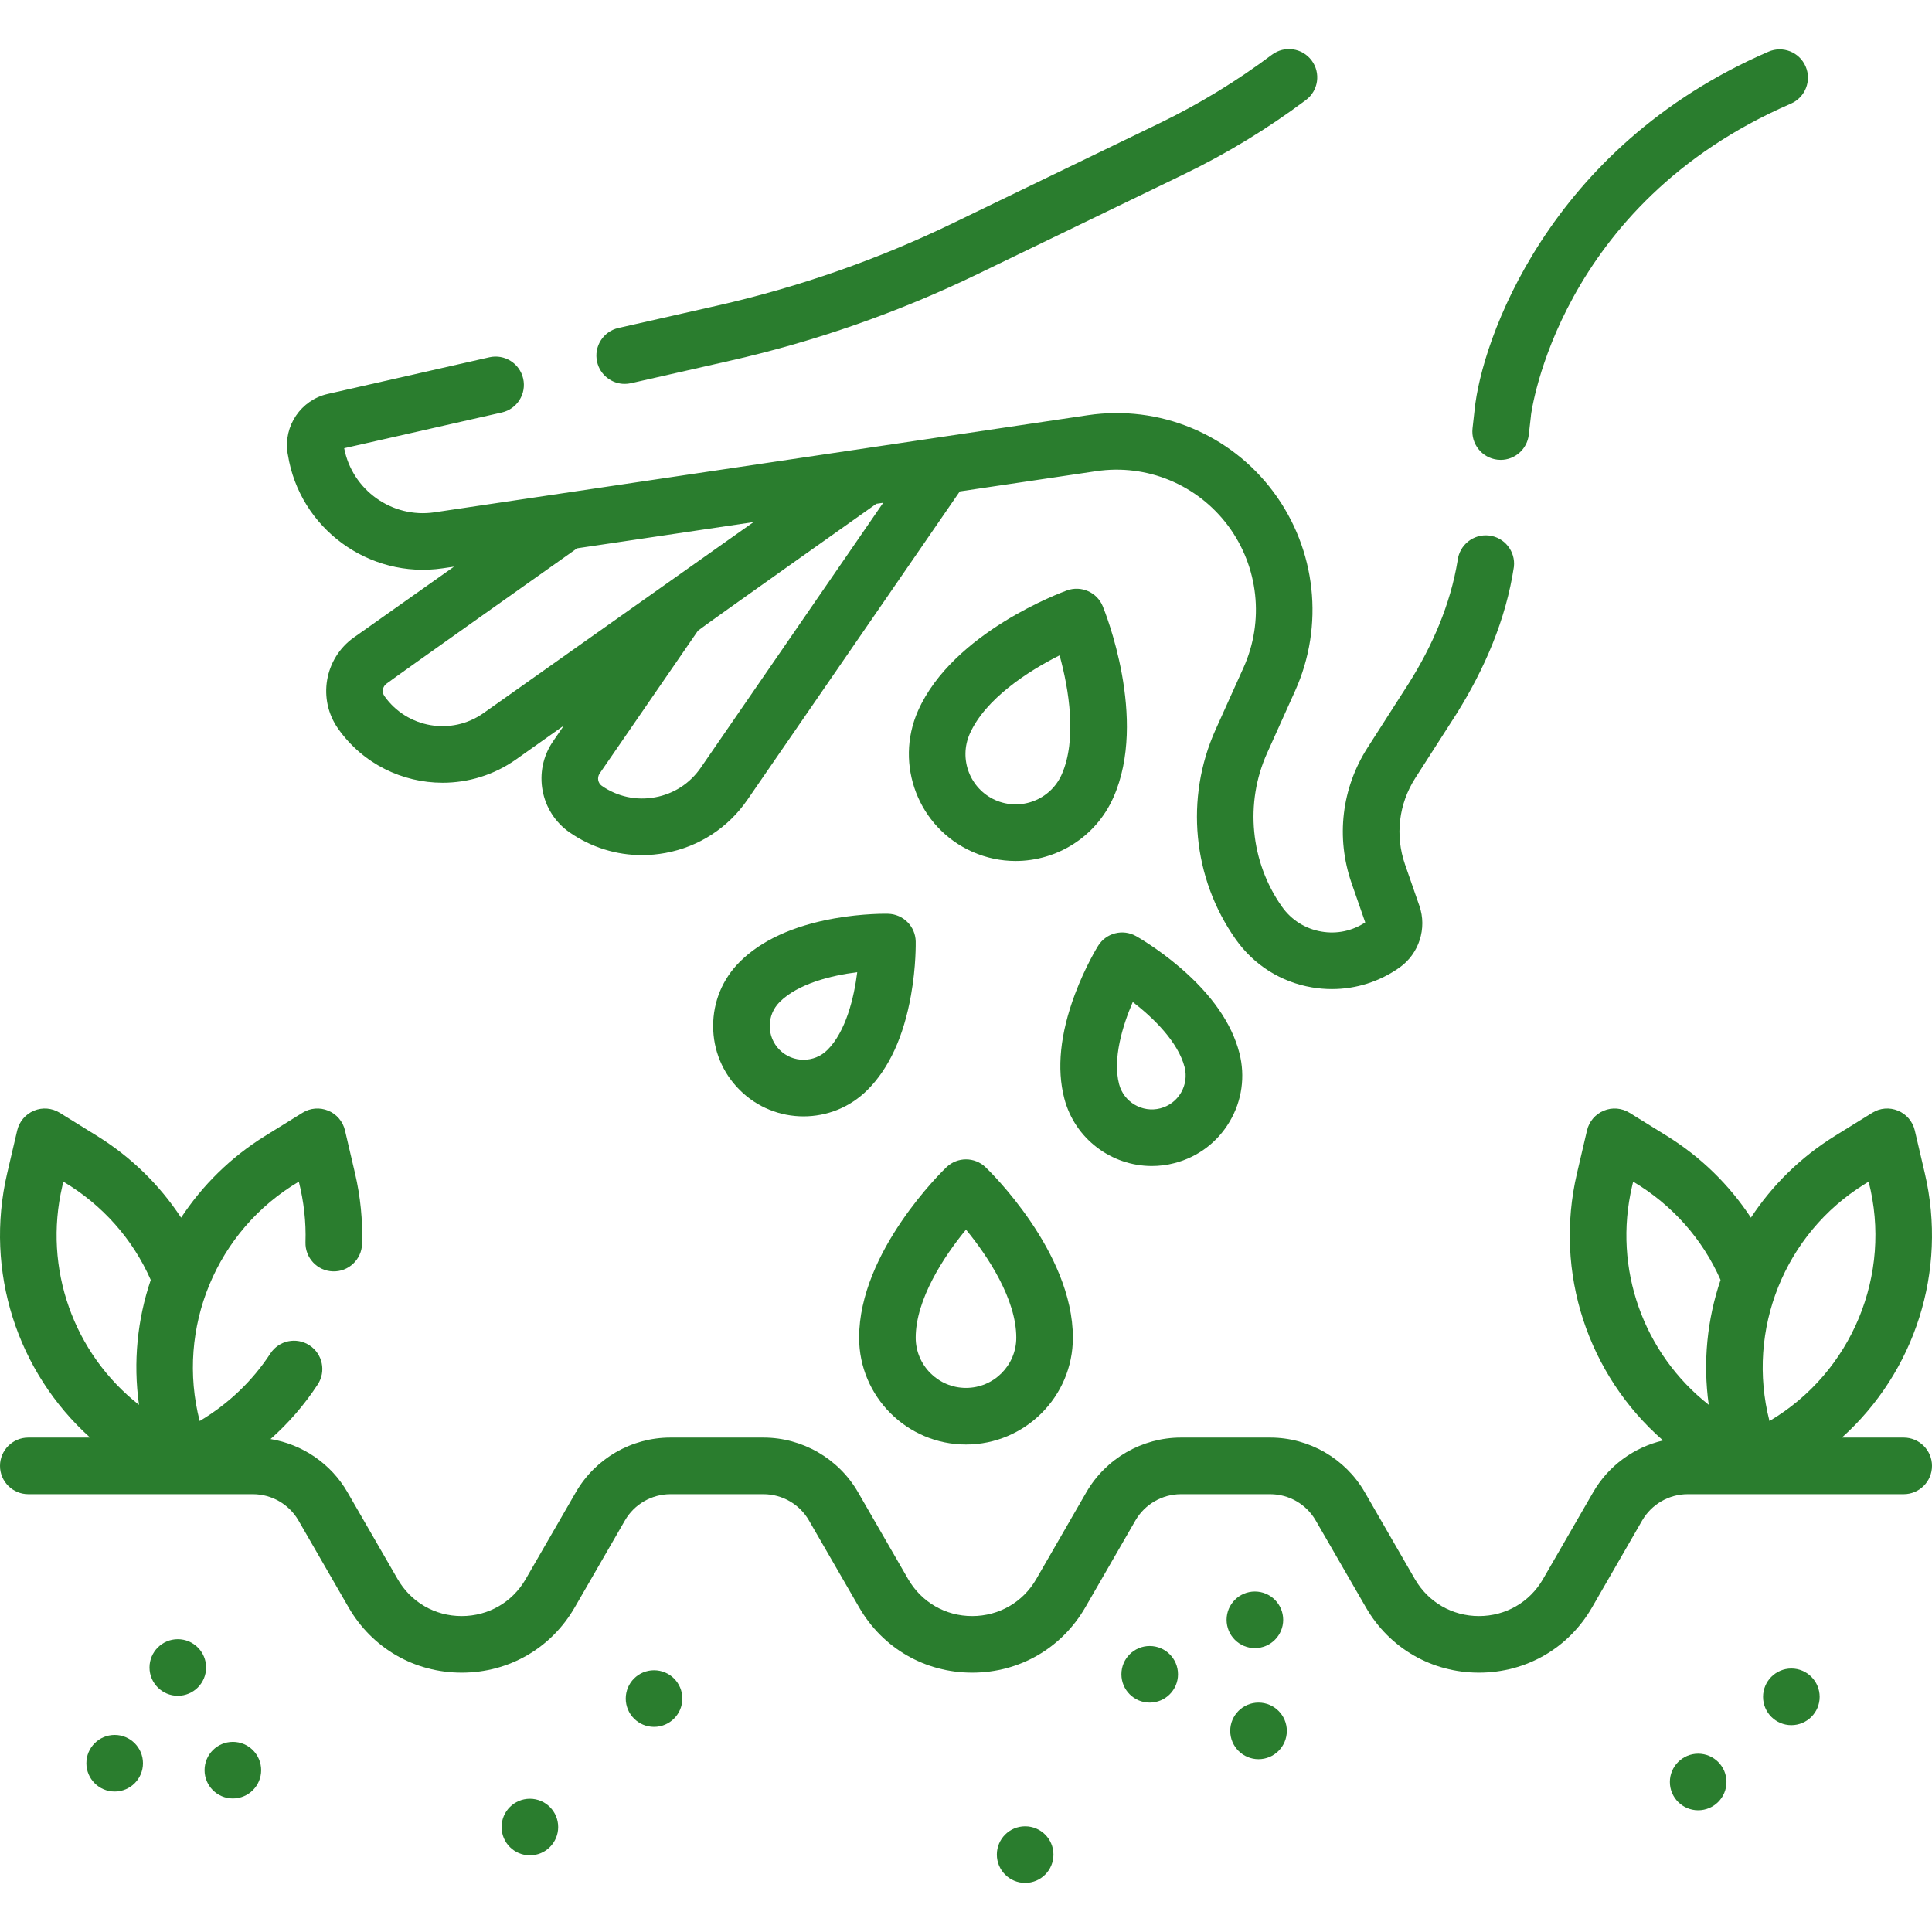 <svg width="34" height="34" viewBox="0 0 34 34" fill="none" xmlns="http://www.w3.org/2000/svg">
<g clip-path="url(#clip0_238_957)">
<path d="M26.354 8.09C26.372 8.092 26.391 8.093 26.41 8.093C26.66 8.093 26.875 7.905 26.904 7.651L26.942 7.318C26.942 7.316 26.942 7.313 26.942 7.311C26.946 7.274 27.416 3.598 31.517 1.824C31.769 1.714 31.885 1.421 31.776 1.169C31.667 0.916 31.373 0.8 31.121 0.91C27.225 2.595 26.069 6.025 25.951 7.21L25.914 7.539C25.884 7.812 26.08 8.059 26.354 8.09Z" fill="#2A7D2E"/>
<path d="M5.066 8.001C5.271 9.297 6.495 10.194 7.792 10.001C7.857 9.991 7.923 9.982 7.99 9.972L6.228 11.218C5.708 11.586 5.585 12.307 5.952 12.826C6.39 13.445 7.084 13.775 7.789 13.775C8.238 13.775 8.691 13.641 9.084 13.363L9.924 12.768L9.732 13.047C9.372 13.571 9.504 14.291 10.028 14.652C10.407 14.913 10.847 15.049 11.298 15.049C11.434 15.049 11.572 15.036 11.71 15.011C12.3 14.902 12.812 14.57 13.152 14.076L16.891 8.648C17.797 8.514 18.62 8.392 19.29 8.292C20.183 8.159 21.073 8.528 21.613 9.253C22.149 9.974 22.253 10.931 21.883 11.751L21.392 12.841C20.851 14.043 20.987 15.457 21.748 16.532C22.067 16.983 22.542 17.283 23.087 17.376C23.205 17.396 23.323 17.406 23.44 17.406C23.864 17.406 24.277 17.276 24.631 17.026C24.973 16.783 25.116 16.337 24.979 15.941L24.726 15.213C24.549 14.702 24.615 14.148 24.907 13.692L25.629 12.567C26.125 11.776 26.503 10.902 26.642 9.975C26.673 9.702 26.476 9.455 26.203 9.424C25.93 9.393 25.683 9.59 25.652 9.863C25.525 10.638 25.207 11.367 24.79 12.029L24.069 13.154C23.61 13.869 23.507 14.738 23.785 15.54L24.026 16.233C23.798 16.383 23.526 16.441 23.255 16.394C22.973 16.346 22.726 16.191 22.561 15.957C22.003 15.168 21.903 14.131 22.3 13.251L22.791 12.16C23.309 11.012 23.164 9.67 22.412 8.659C21.653 7.638 20.401 7.12 19.143 7.307C16.276 7.733 10.591 8.577 7.646 9.016C6.9 9.126 6.198 8.624 6.057 7.888L8.832 7.259C9.1 7.198 9.268 6.931 9.207 6.663C9.146 6.395 8.88 6.227 8.611 6.288L5.767 6.933C5.296 7.04 4.986 7.497 5.061 7.975L5.066 8.001ZM8.508 12.55C7.945 12.948 7.164 12.814 6.766 12.251C6.715 12.18 6.732 12.082 6.803 12.031C6.871 11.974 10.156 9.649 10.156 9.649C11.128 9.505 12.192 9.346 13.261 9.188L8.508 12.55ZM12.332 13.511C12.143 13.786 11.858 13.971 11.529 14.031C11.201 14.092 10.868 14.021 10.593 13.831C10.522 13.782 10.504 13.684 10.553 13.612L12.283 11.099C12.363 11.031 15.422 8.866 15.422 8.866C15.422 8.866 15.503 8.854 15.543 8.848L12.332 13.511Z" fill="#2A7D2E"/>
<path d="M10.993 6.756C11.03 6.756 11.067 6.752 11.104 6.744L12.853 6.347C14.355 6.007 15.819 5.494 17.205 4.823L20.831 3.069C21.587 2.704 22.31 2.263 22.982 1.76C23.202 1.596 23.247 1.283 23.082 1.063C22.917 0.843 22.605 0.798 22.384 0.963C21.764 1.428 21.096 1.835 20.398 2.172L16.771 3.927C15.453 4.565 14.061 5.052 12.633 5.376L10.883 5.772C10.615 5.833 10.447 6.1 10.508 6.368C10.56 6.599 10.766 6.756 10.993 6.756Z" fill="#2A7D2E"/>
<path d="M20.27 20.52C20.402 20.52 20.535 20.504 20.668 20.469C21.08 20.363 21.425 20.103 21.641 19.736C21.857 19.37 21.917 18.942 21.811 18.53C21.677 18.011 21.325 17.504 20.764 17.024C20.369 16.686 20.006 16.481 19.991 16.473C19.758 16.343 19.465 16.419 19.325 16.645C19.315 16.66 19.097 17.014 18.915 17.502C18.657 18.194 18.595 18.807 18.729 19.327V19.327C18.914 20.043 19.562 20.52 20.27 20.52ZM19.935 17.633C20.3 17.914 20.732 18.336 20.847 18.779C20.886 18.933 20.864 19.094 20.783 19.231C20.702 19.368 20.573 19.465 20.419 19.505C20.102 19.587 19.776 19.395 19.694 19.078C19.579 18.634 19.753 18.055 19.935 17.633Z" fill="#2A7D2E"/>
<path d="M15.628 16.081C15.611 16.08 15.195 16.072 14.682 16.163C13.956 16.293 13.395 16.55 13.016 16.929C12.715 17.23 12.55 17.63 12.55 18.055C12.55 18.48 12.715 18.88 13.016 19.18C13.326 19.491 13.733 19.646 14.141 19.646C14.549 19.646 14.956 19.491 15.267 19.18C15.646 18.801 15.903 18.241 16.032 17.514C16.124 17.001 16.115 16.585 16.115 16.567C16.109 16.302 15.895 16.087 15.628 16.081ZM14.562 18.476C14.33 18.708 13.952 18.708 13.72 18.476C13.607 18.363 13.546 18.214 13.546 18.055C13.546 17.896 13.608 17.746 13.72 17.634C14.044 17.31 14.63 17.166 15.086 17.109C15.029 17.563 14.885 18.154 14.562 18.476Z" fill="#2A7D2E"/>
<path d="M17 25.421C18.037 25.421 18.881 24.578 18.881 23.541C18.881 22.027 17.407 20.601 17.344 20.541C17.151 20.357 16.849 20.357 16.656 20.541C16.593 20.601 15.119 22.027 15.119 23.541C15.119 24.578 15.963 25.421 17 25.421ZM17 21.639C17.392 22.116 17.885 22.869 17.885 23.541C17.885 24.029 17.488 24.425 17 24.425C16.512 24.425 16.115 24.028 16.115 23.541C16.115 22.869 16.608 22.115 17 21.639Z" fill="#2A7D2E"/>
<path d="M17.112 14.99C17.359 15.1 17.618 15.152 17.873 15.152C18.594 15.152 19.283 14.735 19.594 14.034C20.209 12.651 19.44 10.75 19.407 10.669C19.306 10.423 19.029 10.3 18.778 10.39C18.697 10.419 16.771 11.124 16.156 12.508C15.736 13.456 16.164 14.569 17.112 14.99ZM17.067 12.912C17.339 12.299 18.095 11.809 18.647 11.533C18.812 12.128 18.956 13.017 18.684 13.63C18.486 14.076 17.962 14.277 17.516 14.08C17.07 13.882 16.869 13.358 17.067 12.912Z" fill="#2A7D2E"/>
<path d="M33.502 25.299H32.415C33.697 24.146 34.276 22.371 33.874 20.649L33.697 19.892C33.66 19.736 33.55 19.607 33.402 19.546C33.254 19.484 33.085 19.498 32.949 19.583L32.289 19.992C31.684 20.368 31.187 20.861 30.813 21.429C30.434 20.852 29.934 20.363 29.337 19.992L28.677 19.583C28.54 19.498 28.372 19.484 28.224 19.546C28.075 19.607 27.966 19.736 27.929 19.892L27.752 20.649C27.343 22.396 27.946 24.198 29.267 25.35C28.756 25.469 28.306 25.795 28.038 26.259L27.154 27.79C26.919 28.197 26.497 28.44 26.027 28.44C25.557 28.44 25.136 28.197 24.9 27.79L24.017 26.259C23.675 25.667 23.038 25.299 22.353 25.299H20.783C20.099 25.299 19.462 25.667 19.119 26.259L18.236 27.79C18.001 28.197 17.579 28.44 17.109 28.44C16.639 28.44 16.218 28.197 15.982 27.79L15.099 26.259C14.757 25.667 14.119 25.299 13.435 25.299H11.798C11.114 25.299 10.477 25.667 10.135 26.259L9.251 27.79C9.016 28.197 8.595 28.44 8.125 28.44C7.654 28.44 7.233 28.197 6.998 27.79L6.114 26.259C5.825 25.758 5.323 25.418 4.761 25.325C5.078 25.045 5.356 24.724 5.591 24.365C5.742 24.135 5.677 23.826 5.447 23.676C5.217 23.525 4.908 23.589 4.758 23.82C4.439 24.308 4.016 24.708 3.514 25.008C3.094 23.375 3.807 21.652 5.259 20.795C5.346 21.143 5.388 21.503 5.376 21.861C5.368 22.136 5.583 22.366 5.858 22.374C6.132 22.384 6.363 22.167 6.372 21.892C6.385 21.475 6.343 21.056 6.248 20.649L6.071 19.892C6.034 19.736 5.925 19.607 5.777 19.546C5.628 19.484 5.459 19.498 5.323 19.583L4.663 19.992C4.059 20.367 3.561 20.861 3.187 21.429C2.808 20.852 2.308 20.363 1.711 19.992L1.051 19.583C0.915 19.498 0.746 19.484 0.598 19.546C0.45 19.607 0.34 19.736 0.303 19.892L0.126 20.649C-0.276 22.371 0.303 24.146 1.585 25.299H0.498C0.223 25.299 0 25.522 0 25.797C0 26.072 0.223 26.295 0.498 26.295H4.451C4.78 26.295 5.087 26.472 5.252 26.757L6.135 28.288C6.551 29.007 7.294 29.436 8.125 29.436C8.955 29.436 9.699 29.007 10.114 28.288L10.998 26.757C11.162 26.472 11.469 26.295 11.799 26.295H13.435C13.765 26.295 14.072 26.472 14.236 26.757L15.12 28.288C15.535 29.007 16.279 29.436 17.109 29.436C17.94 29.436 18.683 29.007 19.099 28.288L19.982 26.757C20.147 26.472 20.454 26.295 20.783 26.295H22.354C22.683 26.295 22.99 26.472 23.154 26.757L24.038 28.288C24.453 29.007 25.197 29.436 26.027 29.436C26.858 29.436 27.602 29.007 28.017 28.288L28.9 26.757C29.065 26.472 29.372 26.295 29.701 26.295H33.502C33.777 26.295 34 26.072 34 25.797C34 25.522 33.777 25.299 33.502 25.299ZM1.096 20.876L1.115 20.795C1.798 21.201 2.333 21.799 2.653 22.525C2.417 23.22 2.341 23.971 2.446 24.723C1.296 23.819 0.758 22.324 1.096 20.876ZM32.814 20.839L32.885 20.795C33.305 22.427 32.591 24.151 31.14 25.008C30.728 23.403 31.405 21.711 32.814 20.839ZM28.722 20.876L28.741 20.795C29.424 21.201 29.959 21.799 30.279 22.525C30.043 23.22 29.966 23.971 30.071 24.722C28.922 23.819 28.383 22.324 28.722 20.876Z" fill="#2A7D2E"/>
<path d="M2.018 31.528C2.293 31.528 2.516 31.305 2.516 31.03C2.516 30.755 2.293 30.532 2.018 30.532C1.743 30.532 1.52 30.755 1.52 31.03C1.52 31.305 1.743 31.528 2.018 31.528Z" fill="#2A7D2E"/>
<path d="M3.129 29.843C3.404 29.843 3.627 29.62 3.627 29.345C3.627 29.07 3.404 28.847 3.129 28.847C2.854 28.847 2.631 29.07 2.631 29.345C2.631 29.62 2.854 29.843 3.129 29.843Z" fill="#2A7D2E"/>
<path d="M4.098 31.65C4.373 31.65 4.596 31.427 4.596 31.152C4.596 30.877 4.373 30.654 4.098 30.654C3.823 30.654 3.6 30.877 3.6 31.152C3.6 31.427 3.823 31.65 4.098 31.65Z" fill="#2A7D2E"/>
<path d="M9.325 32.651C9.6 32.651 9.823 32.428 9.823 32.153C9.823 31.878 9.6 31.655 9.325 31.655C9.05 31.655 8.827 31.878 8.827 32.153C8.827 32.428 9.05 32.651 9.325 32.651Z" fill="#2A7D2E"/>
<path d="M11.51 30.39C11.785 30.39 12.008 30.167 12.008 29.892C12.008 29.616 11.785 29.394 11.51 29.394C11.235 29.394 11.012 29.616 11.012 29.892C11.012 30.167 11.235 30.39 11.51 30.39Z" fill="#2A7D2E"/>
<path d="M18.041 33.136C18.316 33.136 18.539 32.913 18.539 32.638C18.539 32.363 18.316 32.14 18.041 32.14C17.766 32.14 17.543 32.363 17.543 32.638C17.543 32.913 17.766 33.136 18.041 33.136Z" fill="#2A7D2E"/>
<path d="M20.233 29.963C20.508 29.963 20.731 29.74 20.731 29.465C20.731 29.189 20.508 28.967 20.233 28.967C19.958 28.967 19.735 29.189 19.735 29.465C19.735 29.74 19.958 29.963 20.233 29.963Z" fill="#2A7D2E"/>
<path d="M22.084 29.004C22.359 29.004 22.582 28.781 22.582 28.506C22.582 28.231 22.359 28.008 22.084 28.008C21.809 28.008 21.586 28.231 21.586 28.506C21.586 28.781 21.809 29.004 22.084 29.004Z" fill="#2A7D2E"/>
<path d="M22.148 30.959C22.423 30.959 22.646 30.736 22.646 30.461C22.646 30.186 22.423 29.963 22.148 29.963C21.873 29.963 21.65 30.186 21.65 30.461C21.65 30.736 21.873 30.959 22.148 30.959Z" fill="#2A7D2E"/>
<path d="M29.885 31.858C30.16 31.858 30.383 31.635 30.383 31.36C30.383 31.085 30.16 30.862 29.885 30.862C29.61 30.862 29.387 31.085 29.387 31.36C29.387 31.635 29.61 31.858 29.885 31.858Z" fill="#2A7D2E"/>
<path d="M31.525 30.36C31.8 30.36 32.023 30.137 32.023 29.862C32.023 29.587 31.8 29.363 31.525 29.363C31.25 29.363 31.027 29.587 31.027 29.862C31.027 30.137 31.25 30.36 31.525 30.36Z" fill="#2A7D2E"/>
</g>
<defs>
<clipPath id="clip0_238_957">
<rect width="34" height="34" fill="white"/>
</clipPath>
</defs>
</svg>
